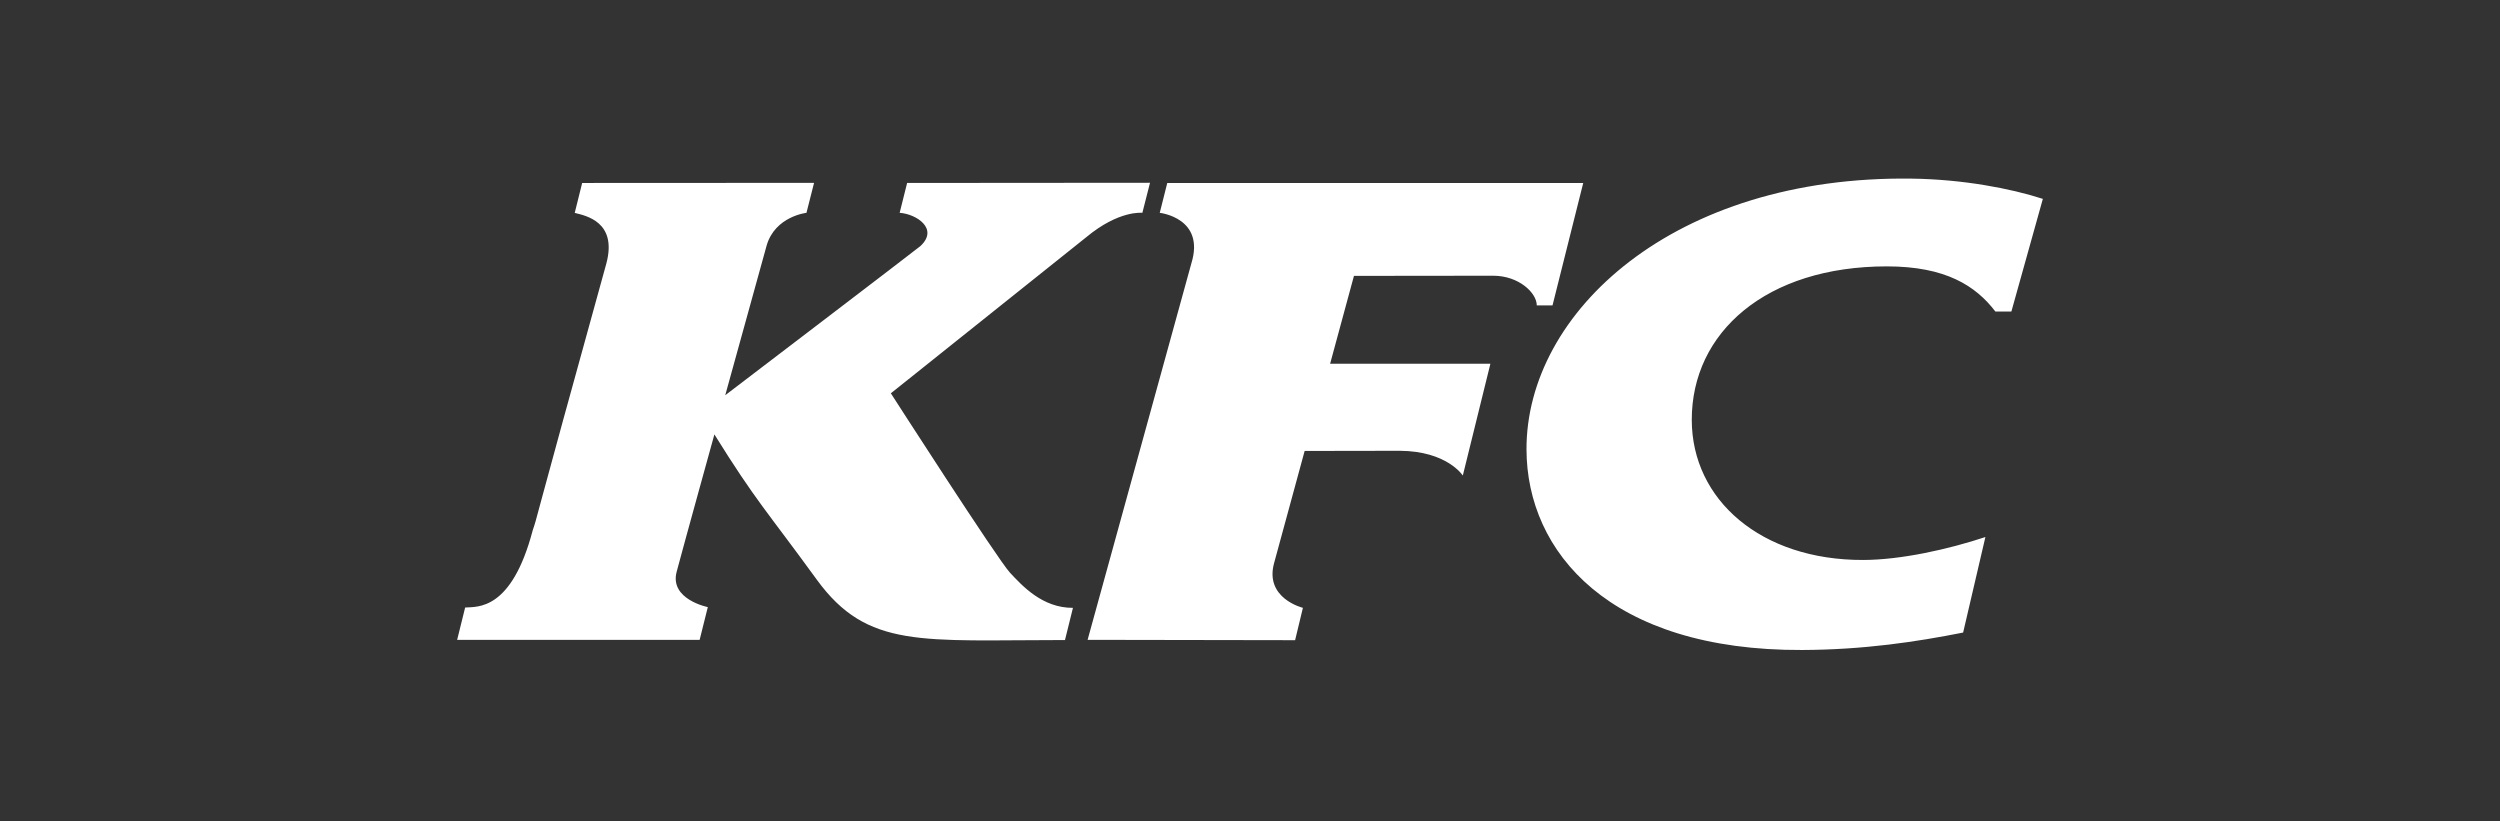 <svg width="350" height="115" viewBox="0 0 350 115" fill="none" xmlns="http://www.w3.org/2000/svg">
<rect x="0" y="0" width="350" height="115" fill="#333333" stroke="none"/>
<path d="M260.861 78.396C266.131 78.38 272.74 76.914 277.956 75.184L274.838 88.558C268.296 89.856 260.949 90.964 252.32 90.999C225.352 91.117 213.748 77.288 213.71 62.936C213.647 43.722 234.338 24.546 267.665 25.008C274.735 25.104 281.468 26.368 286 27.843L281.592 43.617H279.357C276.601 40.02 272.415 37.293 264.156 37.293C247.266 37.293 236.815 46.52 236.848 58.821C236.88 69.955 246.501 78.436 260.861 78.396ZM163.418 25.616L162.365 29.797C162.365 29.797 168.756 30.495 166.795 36.855L152.264 89.577L181.315 89.626L182.407 85.095C182.407 85.095 176.975 83.781 178.387 78.782C178.5 78.321 182.651 63.133 182.651 63.133L195.97 63.111C202.6 63.146 204.793 66.577 204.793 66.577L208.655 50.921H186.217L189.554 38.623L209.048 38.601C212.635 38.601 215.147 41.002 215.147 42.753H217.353L221.652 25.617L163.418 25.616ZM141.388 80.165C139.672 78.327 124.719 55.062 124.719 55.062L152.057 33.224C156.661 29.387 159.931 29.795 159.931 29.795L161.002 25.587L126.997 25.614L125.952 29.795C128.263 29.951 131.492 32.013 128.848 34.457C128.52 34.764 101.533 55.333 101.533 55.333L107.34 34.333C108.541 30.277 112.905 29.795 112.905 29.795L113.969 25.6L81.503 25.616L80.462 29.806C82.008 30.194 86.439 31.045 84.896 36.863C74.062 75.961 75.318 72.07 74.587 74.217C71.622 85.508 66.853 84.934 65.12 85.052L64 89.577H97.949L99.094 84.996C99.094 84.996 93.699 83.914 94.733 80.043C95.752 76.208 100.015 60.819 100.015 60.819C105.89 70.254 107.268 71.415 114.35 81.151C121.437 90.887 129.022 89.599 149.098 89.606L150.213 85.099C145.928 85.12 143.107 82.002 141.388 80.167" fill="white"/>
</svg>
